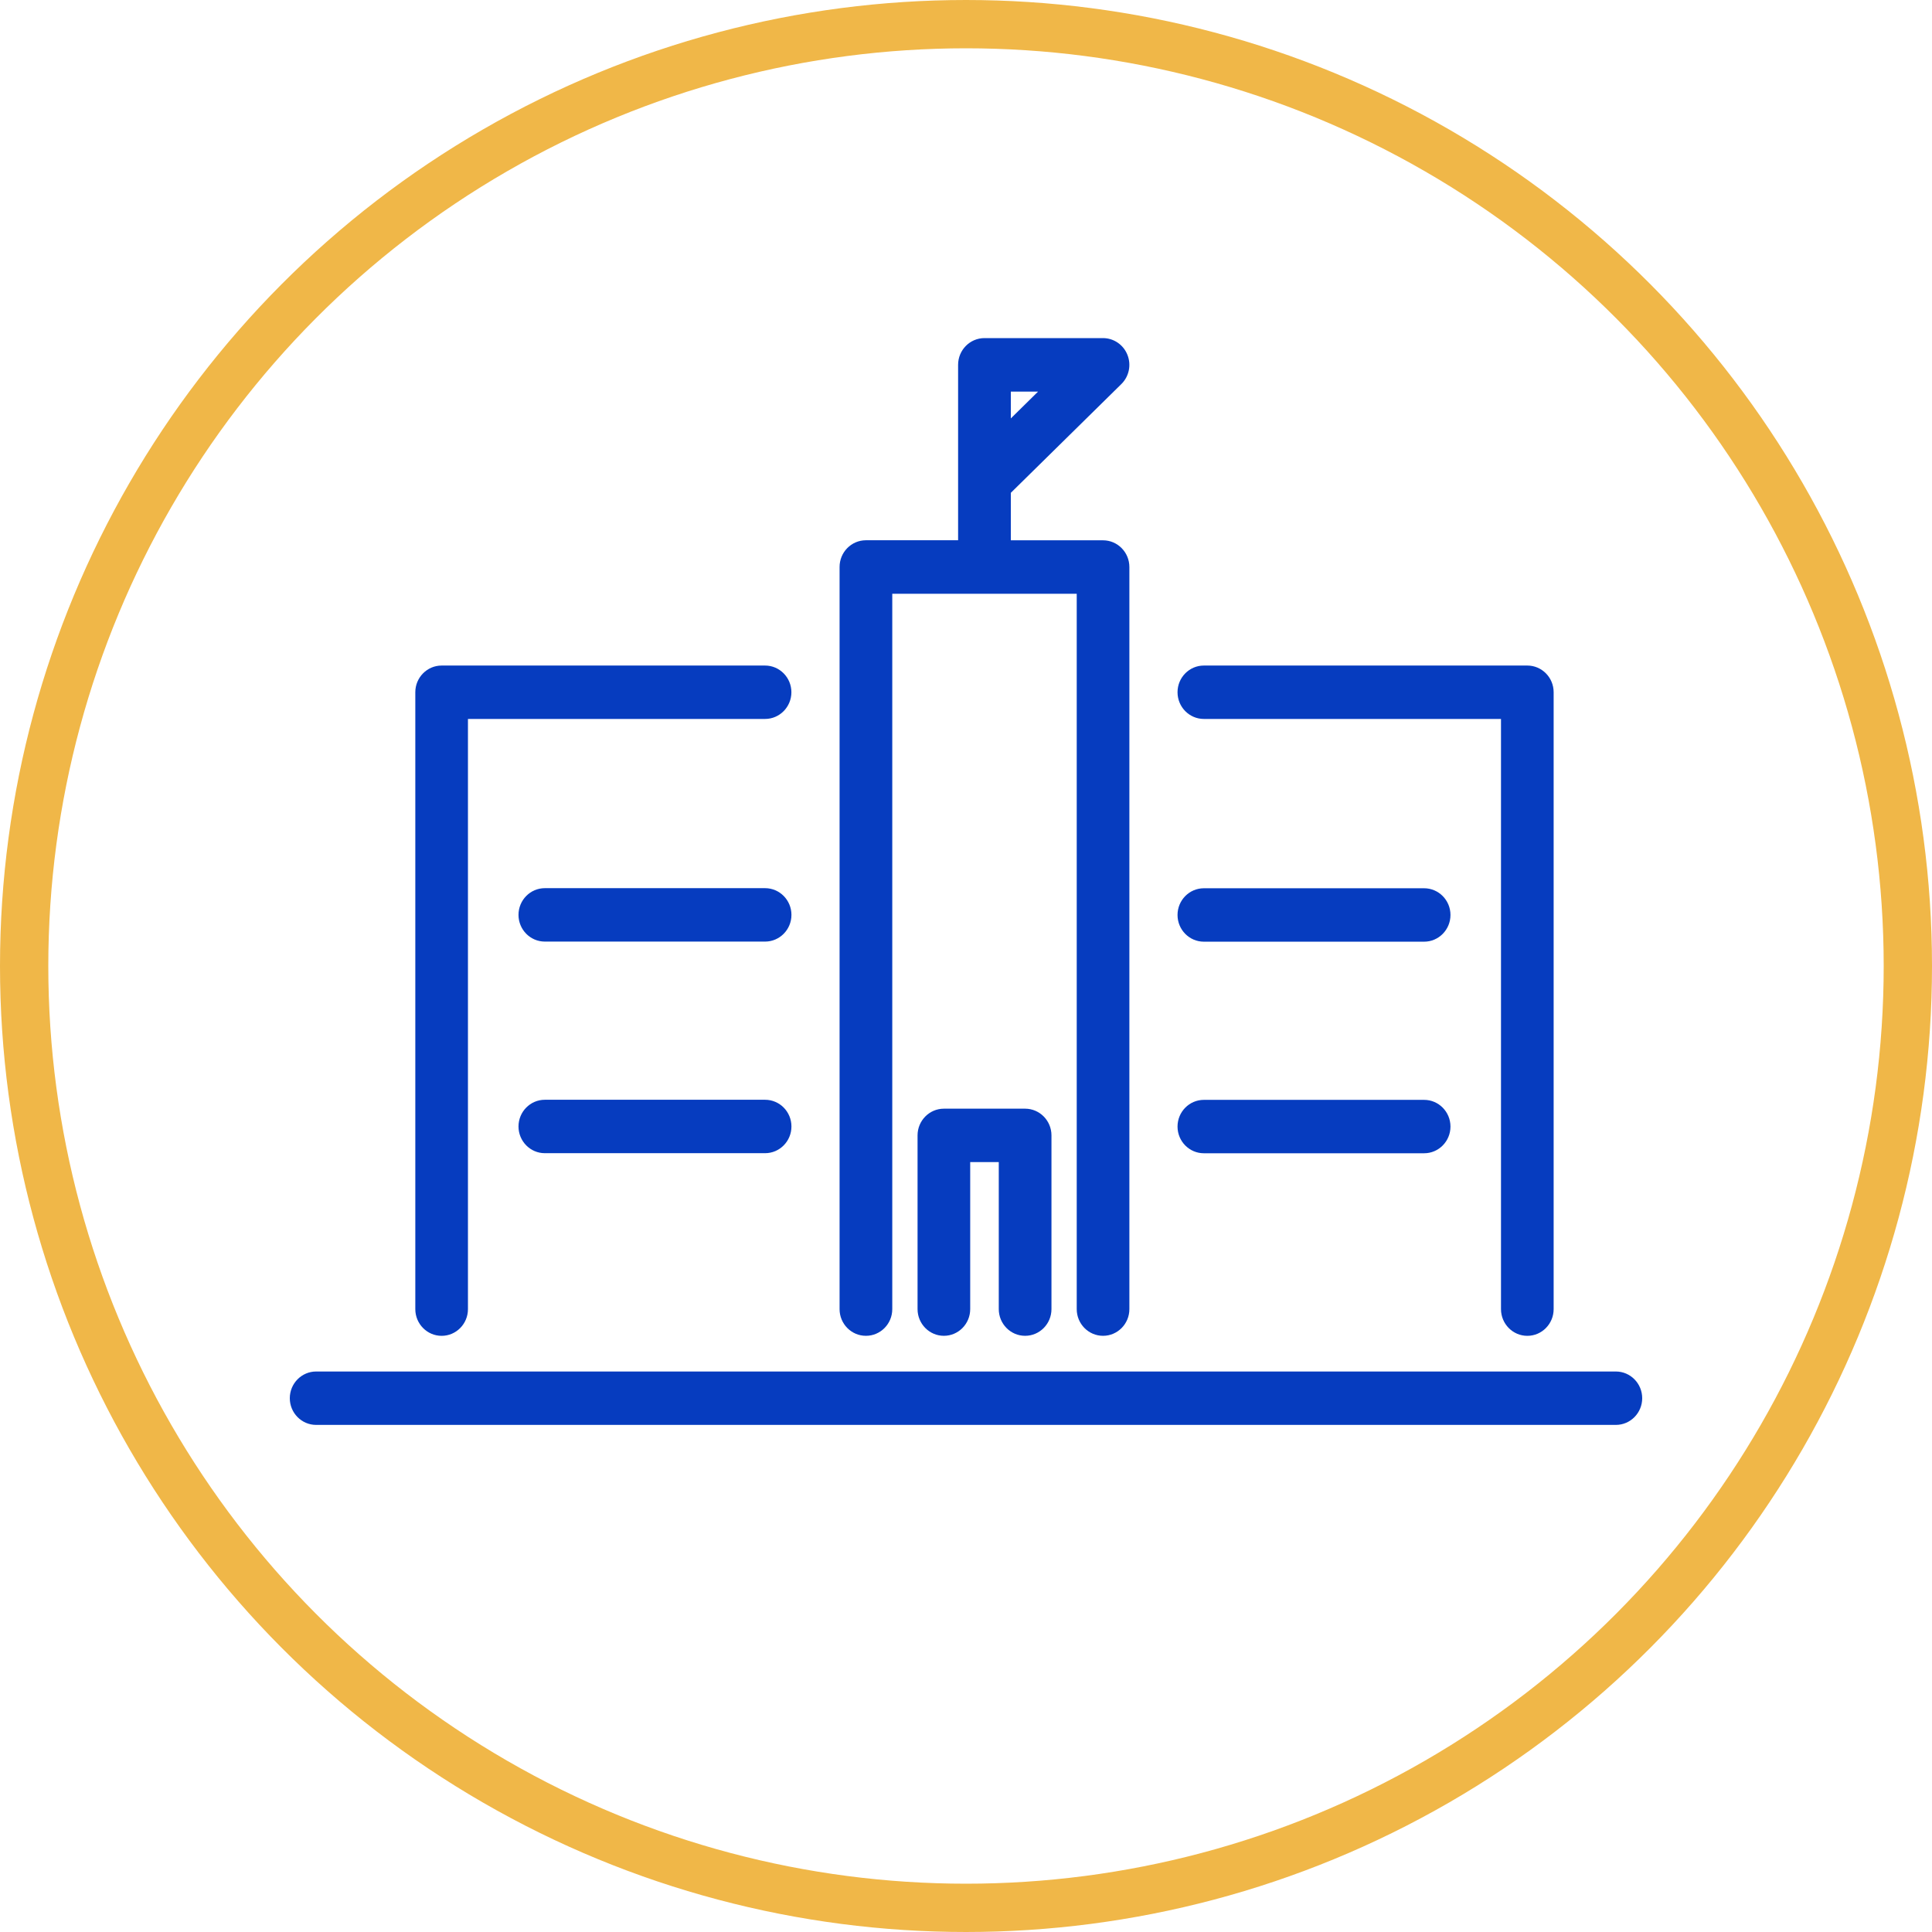 <svg width="80" height="80" viewBox="0 0 80 80" fill="none" xmlns="http://www.w3.org/2000/svg">
<circle cx="40" cy="40" r="39" stroke="#F0B748" stroke-width="2"/>
<path d="M49.849 29.77H62.153V54.208C62.153 54.818 62.642 55.314 63.243 55.314C63.845 55.314 64.333 54.818 64.333 54.208V28.664C64.333 28.054 63.845 27.559 63.243 27.559H49.849C49.247 27.559 48.759 28.054 48.759 28.664C48.759 29.274 49.247 29.77 49.849 29.77Z" fill="#063CBF"/>
<path d="M49.849 38.993H58.971C59.572 38.993 60.061 38.497 60.061 37.887C60.061 37.277 59.572 36.781 58.971 36.781H49.849C49.247 36.781 48.759 37.277 48.759 37.887C48.759 38.497 49.247 38.993 49.849 38.993Z" fill="#063CBF"/>
<path d="M49.849 47.754H58.971C59.572 47.754 60.061 47.259 60.061 46.649C60.061 46.039 59.572 45.543 58.971 45.543H49.849C49.247 45.543 48.759 46.039 48.759 46.649C48.759 47.259 49.247 47.754 49.849 47.754Z" fill="#063CBF"/>
<path d="M18.287 55.314C18.889 55.314 19.377 54.818 19.377 54.208V29.77H31.68C32.281 29.77 32.77 29.274 32.77 28.664C32.77 28.054 32.281 27.559 31.68 27.559H18.287C17.686 27.559 17.197 28.054 17.197 28.664V54.208C17.197 54.818 17.686 55.314 18.287 55.314Z" fill="#063CBF"/>
<path d="M31.681 36.777H22.56C21.958 36.777 21.47 37.273 21.47 37.883C21.47 38.493 21.958 38.989 22.56 38.989H31.681C32.283 38.989 32.772 38.493 32.772 37.883C32.772 37.273 32.283 36.777 31.681 36.777Z" fill="#063CBF"/>
<path d="M31.681 45.539H22.56C21.958 45.539 21.47 46.035 21.47 46.645C21.47 47.255 21.958 47.751 22.56 47.751H31.681C32.283 47.751 32.772 47.255 32.772 46.645C32.772 46.035 32.283 45.539 31.681 45.539Z" fill="#063CBF"/>
<path d="M35.857 55.313C36.459 55.313 36.947 54.818 36.947 54.208V24.587H44.585V54.208C44.585 54.818 45.073 55.313 45.675 55.313C46.276 55.313 46.765 54.818 46.765 54.208V23.479C46.765 22.869 46.276 22.373 45.675 22.373H41.856V20.407L46.433 15.903C46.751 15.59 46.852 15.11 46.684 14.692C46.518 14.274 46.117 14 45.672 14H40.764C40.162 14 39.673 14.496 39.673 15.106V22.371H35.855C35.253 22.371 34.765 22.867 34.765 23.477V54.208C34.765 54.818 35.253 55.313 35.855 55.313H35.857ZM41.856 16.216H42.983L41.856 17.326V16.216Z" fill="#063CBF"/>
<path d="M42.449 55.313C43.05 55.313 43.539 54.817 43.539 54.207V47.014C43.539 46.404 43.05 45.908 42.449 45.908H39.084C38.483 45.908 37.994 46.404 37.994 47.014V54.207C37.994 54.817 38.483 55.313 39.084 55.313C39.686 55.313 40.174 54.817 40.174 54.207V48.12H41.357V54.207C41.357 54.817 41.845 55.313 42.447 55.313H42.449Z" fill="#063CBF"/>
<path d="M68 57.897C68 57.287 67.511 56.791 66.91 56.791H13.09C12.489 56.791 12 57.287 12 57.897C12 58.507 12.489 59.002 13.09 59.002H66.91C67.511 59.002 68 58.507 68 57.897Z" fill="#063CBF"/>
</svg>

